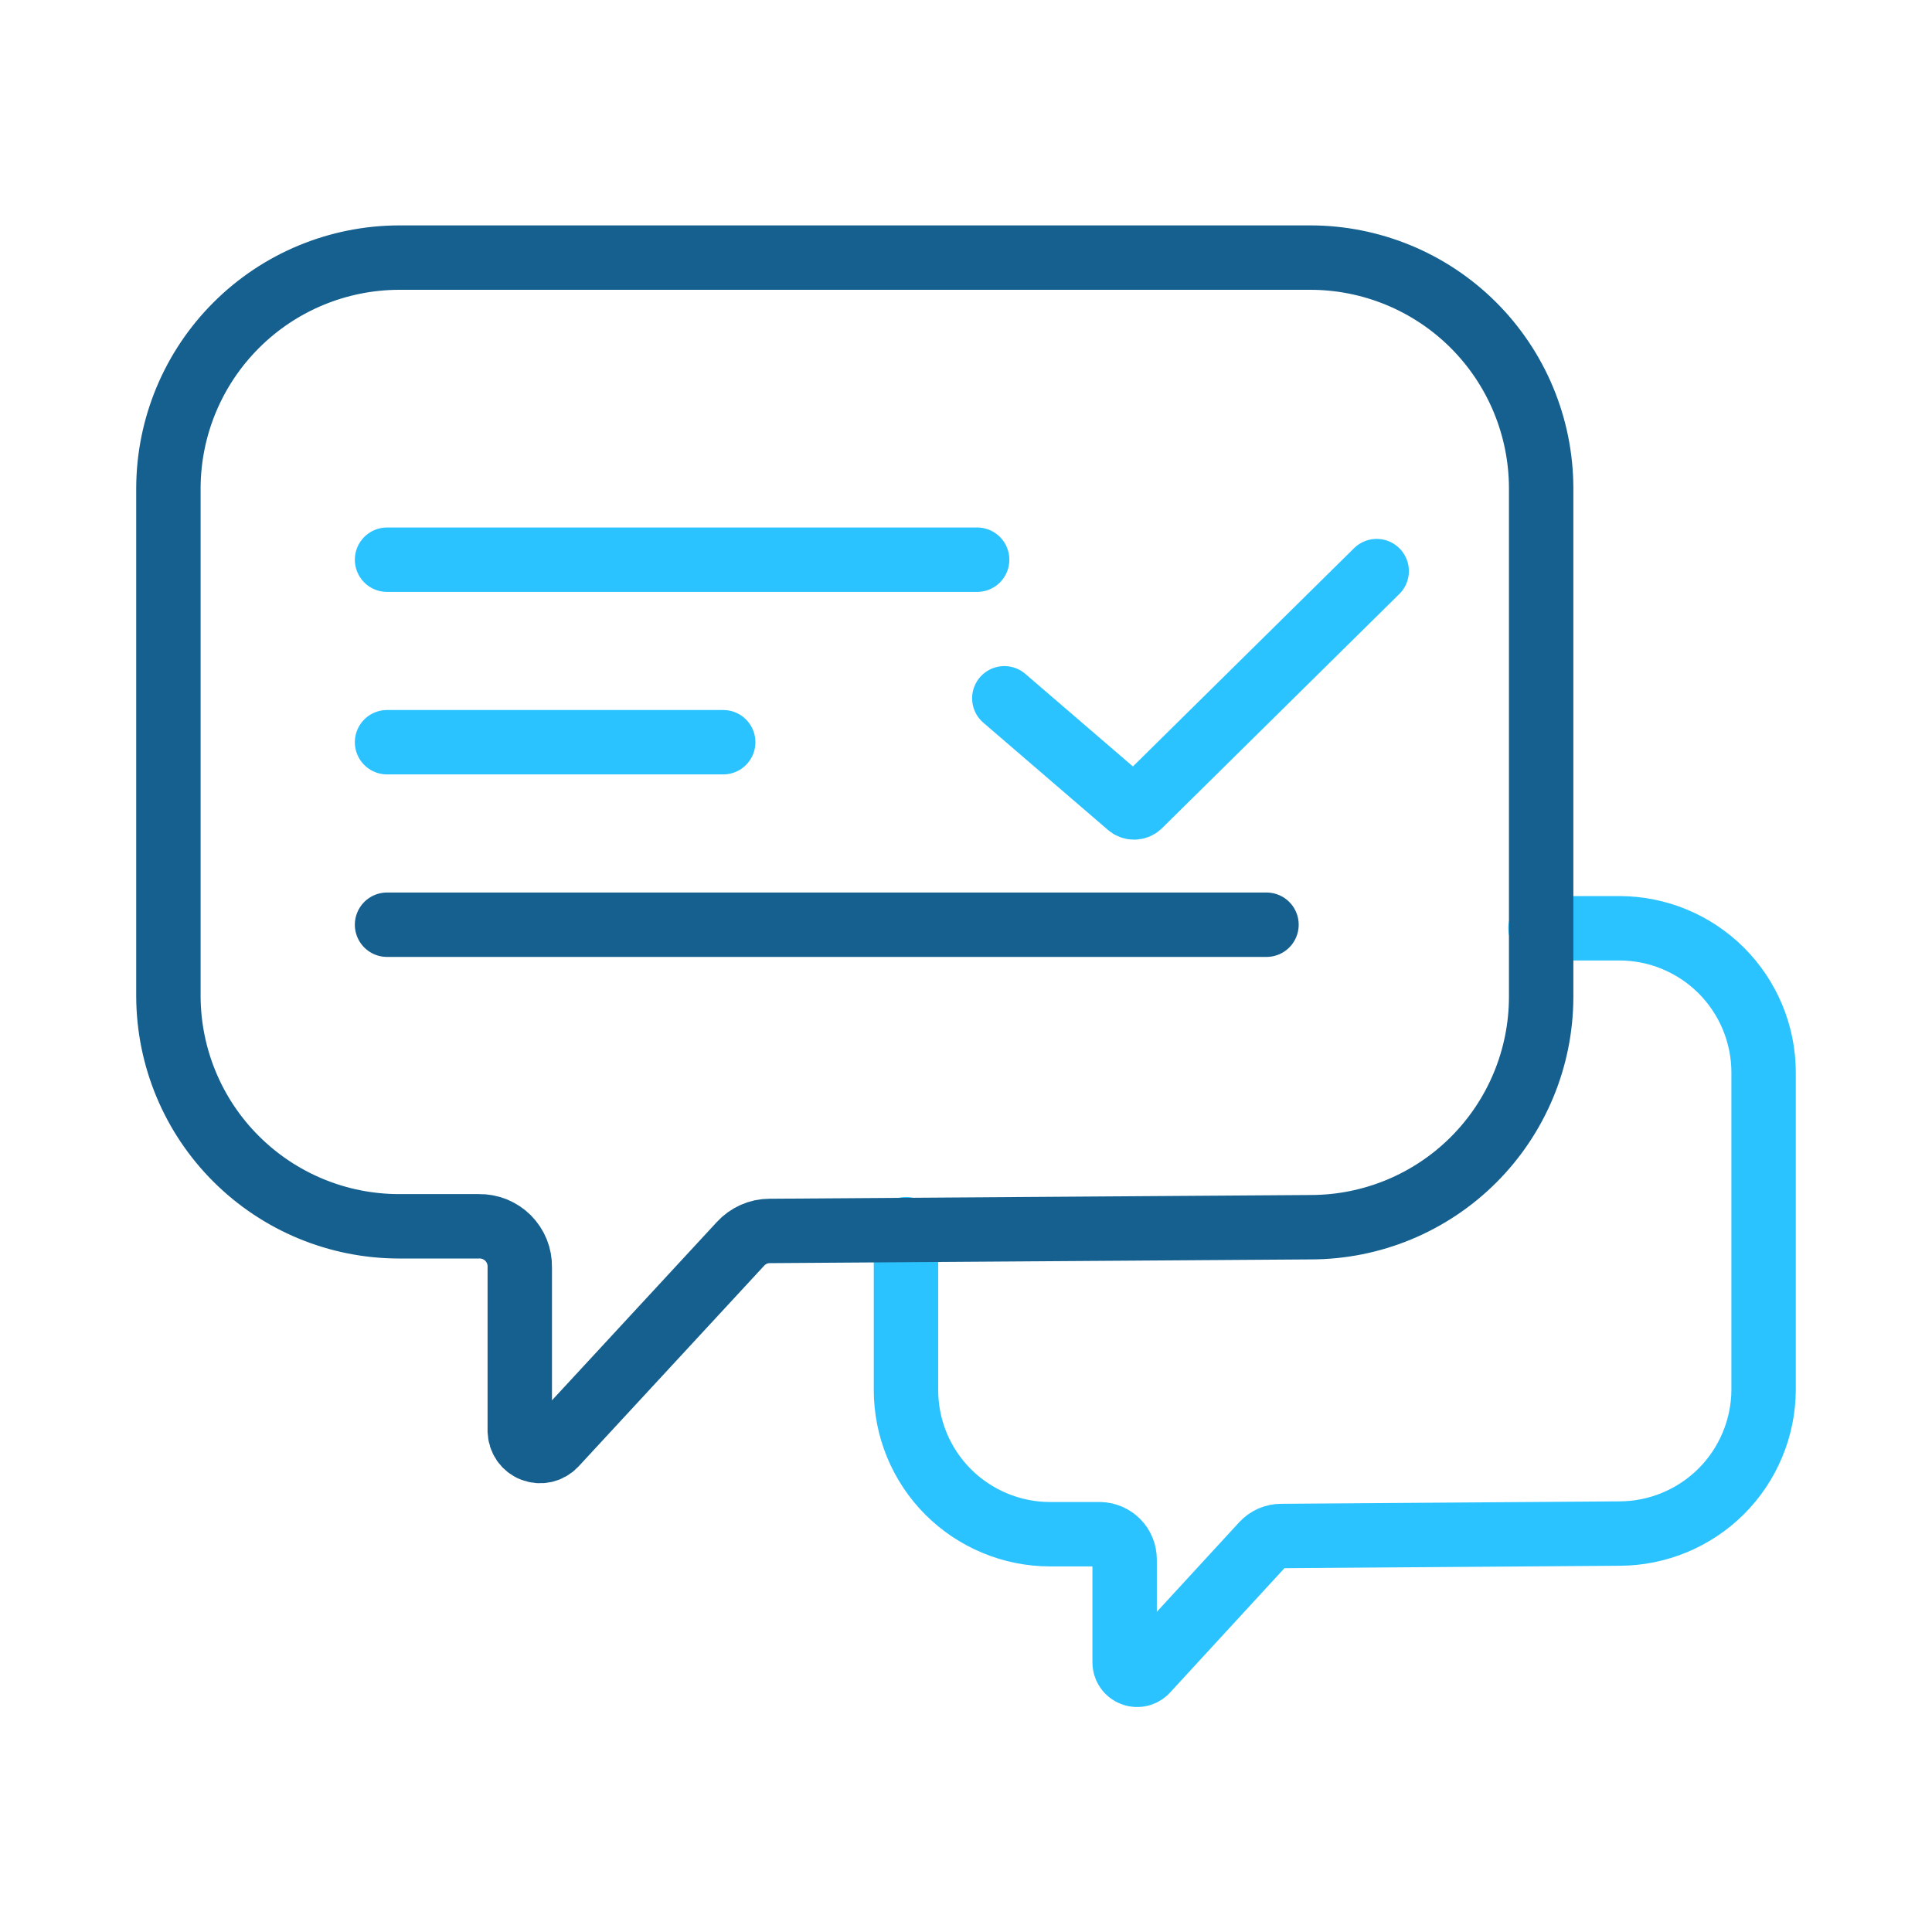 <svg width="30" height="30" viewBox="0 0 30 30" fill="none" xmlns="http://www.w3.org/2000/svg">
<path d="M23.921 14.414H25.147C25.74 14.415 26.308 14.651 26.727 15.069C27.147 15.488 27.383 16.056 27.385 16.648V21.582C27.382 22.174 27.145 22.741 26.726 23.159C26.307 23.576 25.739 23.812 25.147 23.813L19.895 23.851C19.842 23.851 19.789 23.862 19.74 23.883C19.691 23.905 19.647 23.936 19.611 23.975L17.81 25.933C17.784 25.965 17.749 25.989 17.709 26C17.669 26.011 17.627 26.009 17.588 25.994C17.549 25.98 17.516 25.953 17.494 25.918C17.471 25.884 17.461 25.842 17.463 25.801V24.214C17.463 24.112 17.423 24.013 17.351 23.94C17.279 23.867 17.181 23.825 17.079 23.823H16.303C16.009 23.823 15.718 23.764 15.447 23.651C15.175 23.538 14.929 23.373 14.721 23.165C14.514 22.957 14.349 22.71 14.237 22.438C14.125 22.167 14.068 21.875 14.068 21.582V19.087" stroke="#2BC3FF" stroke-miterlimit="10" stroke-linecap="round"/>
<path d="M8.071 19.676V22.222C8.073 22.285 8.092 22.345 8.128 22.397C8.164 22.448 8.214 22.488 8.272 22.51C8.331 22.533 8.395 22.538 8.456 22.524C8.517 22.51 8.572 22.479 8.615 22.433L11.498 19.315C11.555 19.252 11.625 19.202 11.703 19.167C11.781 19.132 11.866 19.114 11.951 19.114L20.356 19.056C21.302 19.055 22.21 18.679 22.88 18.01C23.55 17.341 23.928 16.434 23.931 15.487V7.575C23.928 6.625 23.549 5.716 22.876 5.045C22.203 4.375 21.291 3.999 20.342 4H6.194C5.246 4.003 4.338 4.38 3.668 5.05C2.997 5.72 2.619 6.627 2.615 7.575V15.474C2.619 16.421 2.997 17.328 3.668 17.996C4.339 18.665 5.247 19.041 6.194 19.042H7.437C7.521 19.04 7.604 19.056 7.682 19.087C7.759 19.119 7.83 19.165 7.889 19.224C7.948 19.284 7.995 19.354 8.026 19.431C8.057 19.509 8.073 19.592 8.071 19.676V19.676Z" stroke="#15608F" stroke-linecap="round" stroke-linejoin="round"/>
<path d="M6.01 14.359H19.666" stroke="#15608F" stroke-linecap="round" stroke-linejoin="round"/>
<path d="M6.01 11.525H11.23" stroke="#2BC3FF" stroke-miterlimit="10" stroke-linecap="round"/>
<path d="M6.01 8.691H15.173" stroke="#2BC3FF" stroke-miterlimit="10" stroke-linecap="round"/>
<path d="M15.595 10.843L17.528 12.506C17.55 12.527 17.579 12.538 17.609 12.538C17.64 12.538 17.669 12.527 17.691 12.506L21.377 8.868" stroke="#2BC3FF" stroke-linecap="round" stroke-linejoin="round"/>
</svg>
